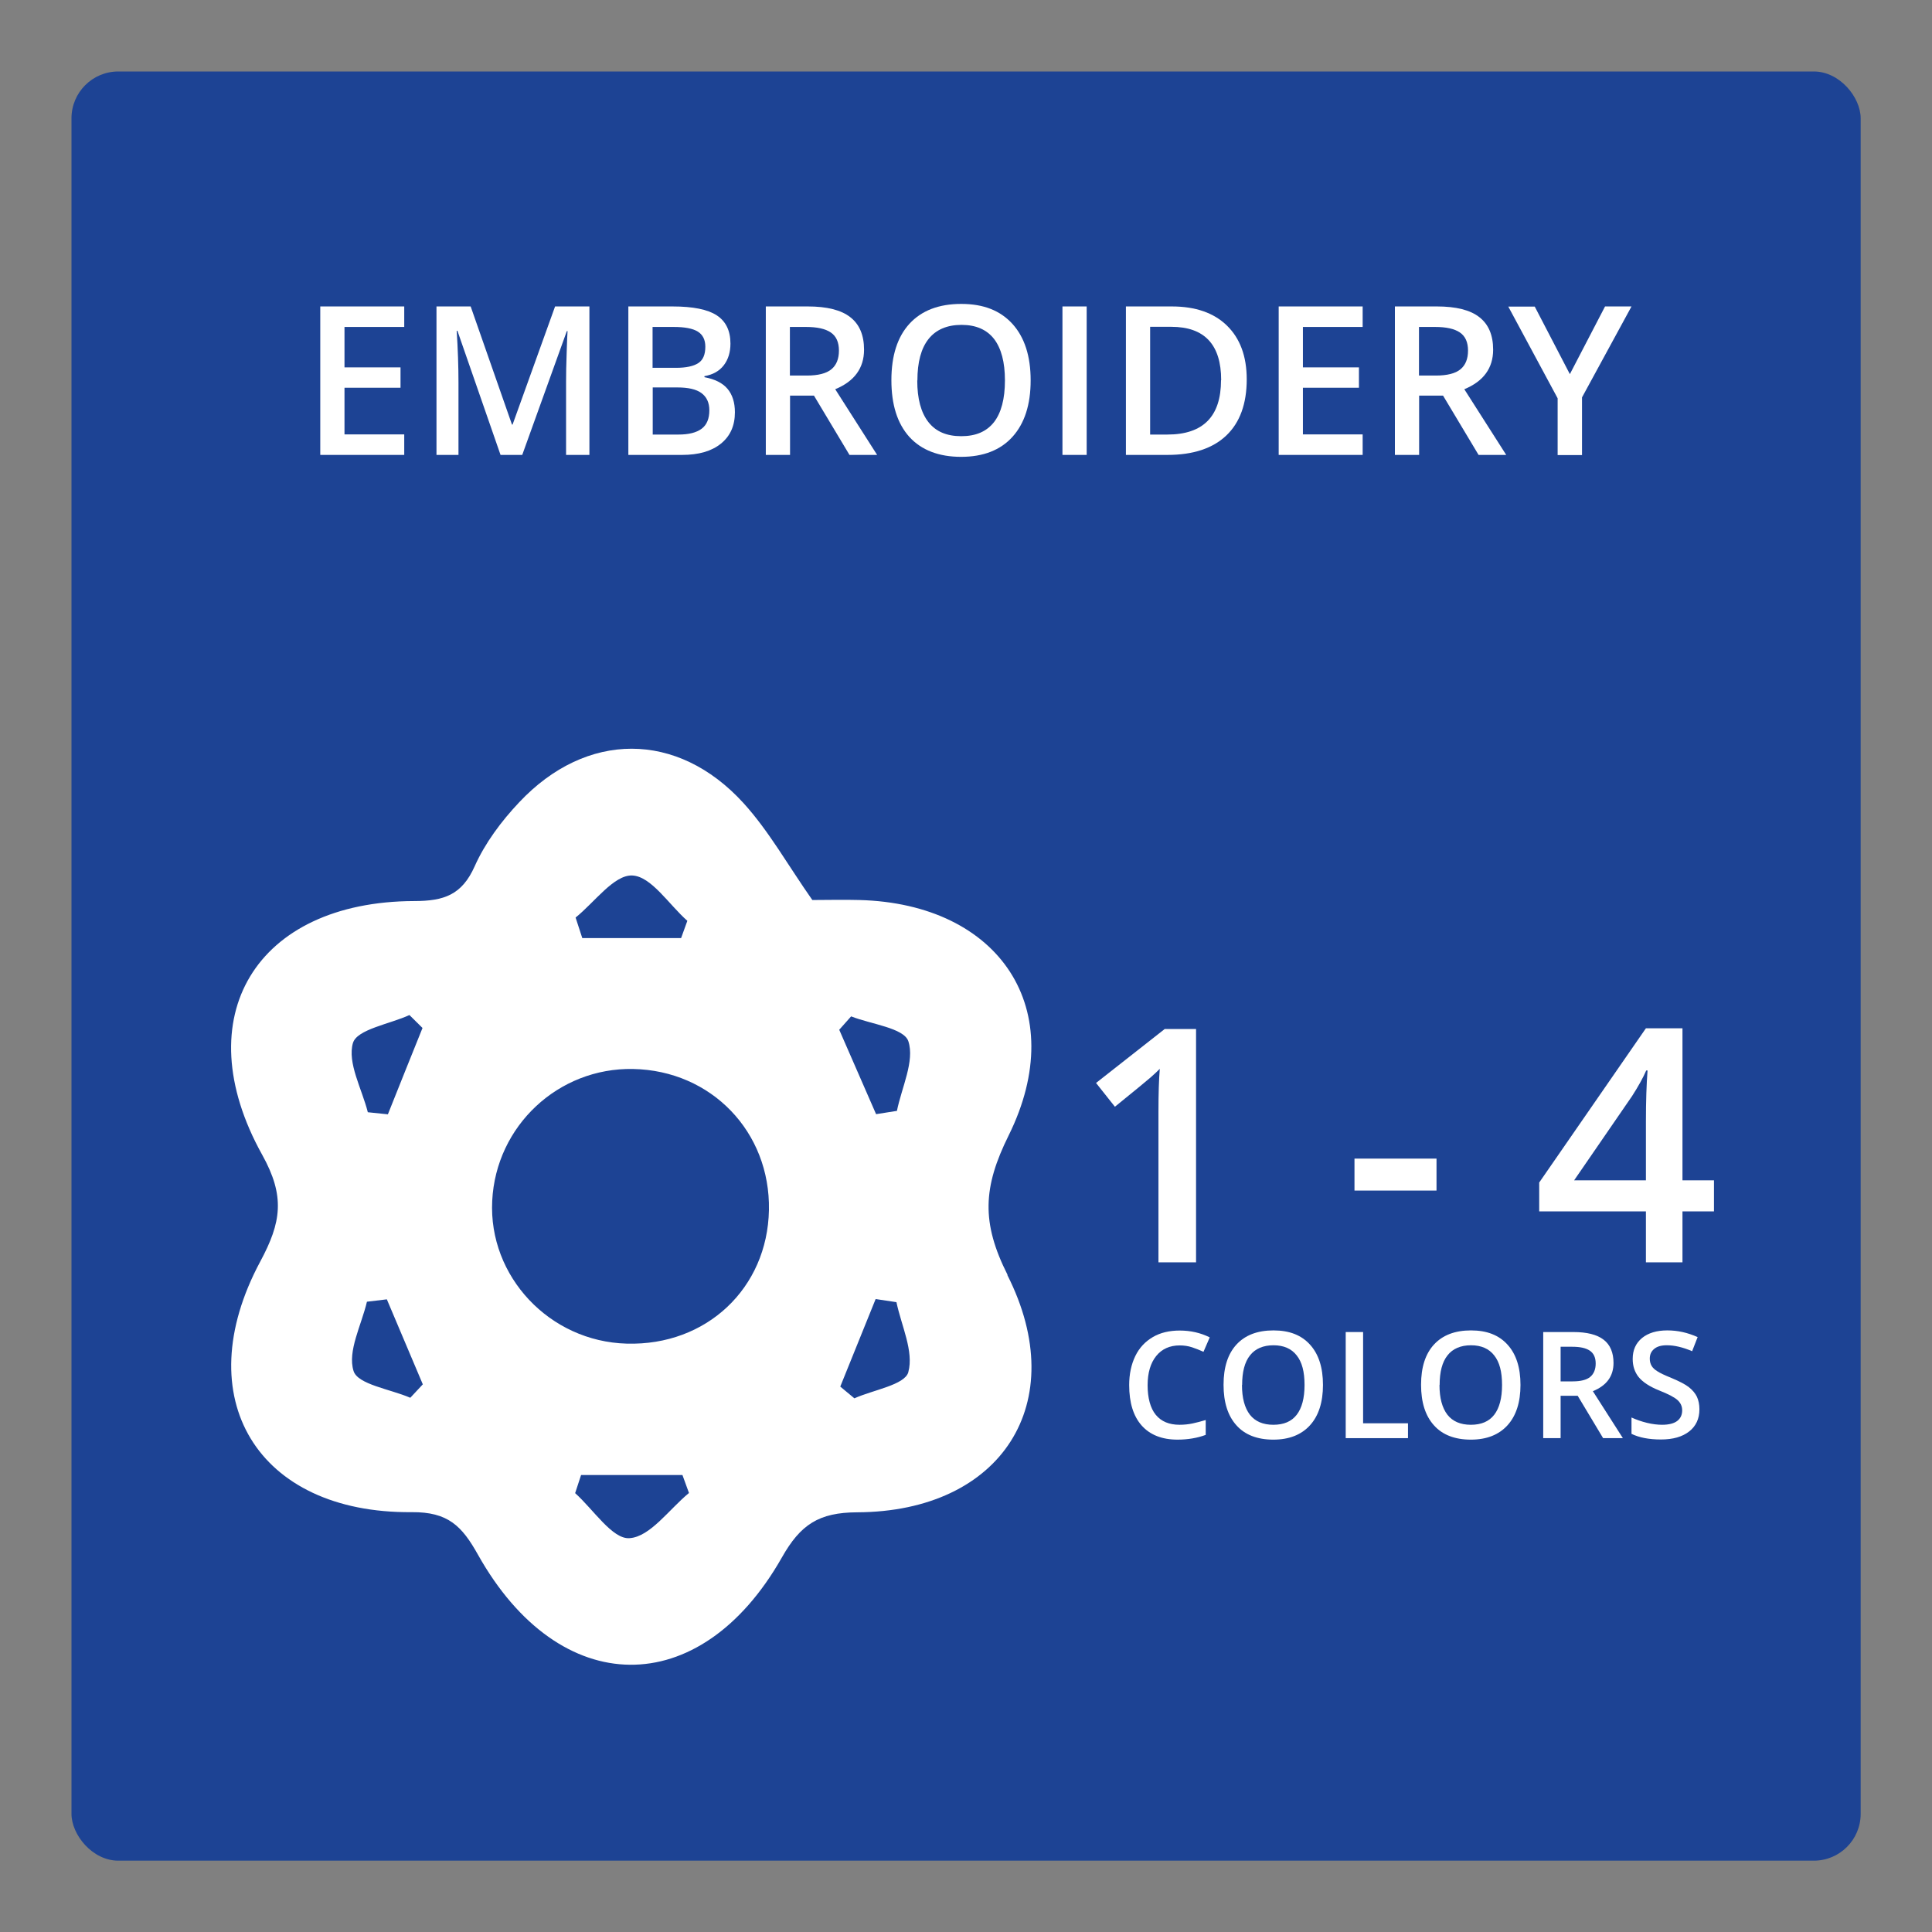 <?xml version="1.0" encoding="UTF-8"?>
<svg xmlns="http://www.w3.org/2000/svg" xmlns:xlink="http://www.w3.org/1999/xlink" viewBox="0 0 130 130">
  <rect x="0" y="0" width="130" height="130" fill="#808080" stroke="none"/>
  <defs>
    <style>
      .cls-1 {
        fill: #1d4394;
      }

      .cls-1, .cls-2 {
        stroke-width: 0px;
      }

      .cls-2 {
        fill: #fff;
      }
    </style>
    <symbol id="EMR" viewBox="0 0 120.39 120.39">
      <g>
        <rect class="cls-1" x="0" y="0" width="120.39" height="120.39" rx="3.15" ry="3.15"/>
        <path class="cls-2" d="M62.99,80.98c-1.78-3.53-1.66-5.9.07-9.39,4.19-8.46-.59-15.6-10.06-15.84-1.05-.03-2.11,0-3.15,0-1.65-2.35-2.92-4.64-4.64-6.53-4.44-4.87-10.57-4.85-15.09-.04-1.19,1.26-2.29,2.73-2.99,4.3-.86,1.93-2.07,2.34-4.07,2.34-10.63.03-15.39,7.79-10.23,17.07,1.56,2.8,1.29,4.55-.13,7.19-4.92,9.18-.19,16.95,10.19,16.86,2.45-.02,3.38.93,4.46,2.86,5.49,9.79,14.94,9.9,20.45.19,1.25-2.21,2.48-3.03,5.07-3.04,9.7-.04,14.46-7.36,10.1-15.97ZM18.94,65.37c.27-.92,2.47-1.27,3.8-1.88.29.29.58.58.88.87-.78,1.94-1.56,3.87-2.33,5.81l-1.35-.14c-.4-1.58-1.39-3.32-1-4.67ZM22.79,89.24c-1.34-.58-3.53-.89-3.81-1.8-.42-1.33.53-3.08.9-4.66.45-.05.89-.11,1.34-.16.81,1.91,1.61,3.81,2.42,5.72-.28.3-.56.6-.84.9ZM37.73,54.1c1.28.05,2.47,1.96,3.71,3.05-.14.39-.28.77-.42,1.16h-6.65c-.15-.46-.3-.92-.45-1.38,1.27-1.02,2.58-2.88,3.81-2.83ZM37.54,98.69c-1.14.08-2.43-1.94-3.65-3.03.13-.41.27-.81.4-1.22h6.82c.15.4.29.81.44,1.21-1.33,1.09-2.61,2.95-4,3.04ZM37.36,85.6c-5.19-.14-9.31-4.52-9.05-9.61.25-5.04,4.45-8.97,9.48-8.87,5.26.1,9.24,4.23,9.14,9.49-.1,5.27-4.21,9.14-9.56,8.99ZM56.31,87.52c-.24.86-2.36,1.19-3.63,1.76-.32-.26-.63-.52-.95-.79.79-1.96,1.59-3.93,2.38-5.89.47.07.93.14,1.4.21.33,1.58,1.18,3.31.8,4.7ZM55.53,69.94c-.46.07-.93.15-1.39.22l-2.48-5.68.8-.9c1.35.53,3.55.78,3.85,1.67.44,1.33-.45,3.11-.77,4.7Z"/>
      </g>
    </symbol>
  </defs>
  <g id="Layer_2" data-name="Layer 2">
    <use width="120.39" height="120.39" transform="translate(4.81 4.81)" xlink:href="#EMR"/>
  </g>
  <g id="Layer_3" data-name="Layer 3">
    <g>
      <path class="cls-2" d="M27.2,30.61h-5.65v-9.99h5.65v1.38h-4.02v2.72h3.77v1.37h-3.77v3.14h4.02v1.39Z"/>
      <path class="cls-2" d="M33.68,30.61l-2.9-8.35h-.05c.08,1.24.12,2.4.12,3.49v4.86h-1.48v-9.99h2.3l2.78,7.95h.04l2.86-7.95h2.31v9.99h-1.57v-4.94c0-.5.01-1.14.04-1.94.02-.8.05-1.28.06-1.45h-.05l-3,8.33h-1.44Z"/>
      <path class="cls-2" d="M42.28,20.62h2.97c1.38,0,2.37.2,2.98.6.61.4.92,1.03.92,1.9,0,.58-.15,1.07-.45,1.46s-.73.63-1.3.73v.07c.7.13,1.22.39,1.55.78.33.39.5.92.5,1.58,0,.9-.31,1.6-.94,2.11-.63.51-1.5.76-2.62.76h-3.61v-9.99ZM43.92,24.75h1.57c.68,0,1.18-.11,1.5-.32s.47-.58.47-1.1c0-.47-.17-.81-.51-1.02-.34-.21-.88-.31-1.62-.31h-1.42v2.76ZM43.92,26.07v3.17h1.74c.68,0,1.2-.13,1.55-.39s.52-.68.52-1.24c0-.52-.18-.9-.53-1.16s-.9-.38-1.62-.38h-1.65Z"/>
      <path class="cls-2" d="M53.16,26.62v3.99h-1.63v-9.99h2.82c1.29,0,2.25.24,2.86.72.62.48.93,1.21.93,2.19,0,1.24-.65,2.13-1.94,2.66l2.82,4.42h-1.86l-2.39-3.99h-1.61ZM53.16,25.27h1.13c.76,0,1.31-.14,1.65-.42s.51-.7.51-1.26-.18-.97-.55-1.22-.92-.37-1.67-.37h-1.08v3.27Z"/>
      <path class="cls-2" d="M69.35,25.6c0,1.63-.41,2.89-1.22,3.79s-1.97,1.35-3.46,1.35-2.67-.45-3.48-1.34c-.81-.9-1.21-2.17-1.21-3.82s.41-2.92,1.22-3.8,1.97-1.33,3.48-1.33,2.63.45,3.45,1.35c.81.9,1.22,2.16,1.22,3.79ZM61.72,25.6c0,1.23.25,2.16.75,2.8.5.64,1.23.95,2.21.95s1.7-.31,2.2-.94c.49-.63.74-1.57.74-2.81s-.25-2.16-.73-2.79c-.49-.63-1.22-.95-2.19-.95s-1.72.32-2.22.95-.75,1.56-.75,2.79Z"/>
      <path class="cls-2" d="M71.49,30.61v-9.99h1.63v9.99h-1.63Z"/>
      <path class="cls-2" d="M83.89,25.52c0,1.65-.46,2.91-1.37,3.78s-2.24,1.31-3.96,1.31h-2.8v-9.99h3.09c1.59,0,2.83.43,3.71,1.29.88.86,1.33,2.06,1.33,3.62ZM82.17,25.58c0-2.39-1.12-3.59-3.36-3.59h-1.42v7.25h1.16c2.41,0,3.61-1.22,3.61-3.66Z"/>
      <path class="cls-2" d="M91.69,30.61h-5.65v-9.99h5.65v1.38h-4.02v2.72h3.77v1.37h-3.77v3.14h4.02v1.39Z"/>
      <path class="cls-2" d="M95.49,26.62v3.99h-1.63v-9.99h2.82c1.29,0,2.25.24,2.86.72.62.48.93,1.21.93,2.19,0,1.24-.65,2.13-1.94,2.66l2.82,4.42h-1.86l-2.39-3.99h-1.61ZM95.49,25.27h1.13c.76,0,1.31-.14,1.65-.42s.51-.7.51-1.26-.18-.97-.55-1.22-.92-.37-1.67-.37h-1.08v3.27Z"/>
      <path class="cls-2" d="M105.63,25.18l2.37-4.56h1.78l-3.33,6.12v3.88h-1.64v-3.82l-3.32-6.17h1.78l2.37,4.56Z"/>
    </g>
    <g>
      <path class="cls-2" d="M80.47,84.94h-2.52v-10.14c0-1.21.03-2.17.09-2.88-.17.17-.37.36-.61.57-.24.21-1.04.87-2.41,1.98l-1.27-1.6,4.62-3.63h2.11v15.71Z"/>
      <path class="cls-2" d="M91.14,80.11v-2.15h5.52v2.15h-5.52Z"/>
      <path class="cls-2" d="M115.33,81.51h-2.12v3.43h-2.46v-3.43h-7.18v-1.94l7.18-10.38h2.46v10.23h2.12v2.09ZM110.75,79.42v-3.94c0-1.4.04-2.55.11-3.45h-.09c-.2.47-.52,1.05-.95,1.72l-3.9,5.67h4.82Z"/>
    </g>
    <g>
      <path class="cls-2" d="M79.38,90.53c-.67,0-1.2.24-1.58.71-.38.47-.58,1.13-.58,1.97s.18,1.54.55,1.99c.37.45.9.67,1.6.67.3,0,.6-.03.88-.09.28-.06.58-.14.88-.23v1c-.56.21-1.2.32-1.9.32-1.04,0-1.85-.32-2.41-.95-.56-.63-.84-1.54-.84-2.72,0-.74.14-1.39.41-1.95.27-.56.67-.98,1.18-1.28.51-.3,1.12-.44,1.81-.44.73,0,1.4.15,2.02.46l-.42.97c-.24-.11-.5-.21-.76-.3-.27-.09-.55-.13-.85-.13Z"/>
      <path class="cls-2" d="M89.02,93.19c0,1.16-.29,2.07-.87,2.71s-1.4.97-2.47.97-1.91-.32-2.48-.96c-.58-.64-.87-1.55-.87-2.73s.29-2.08.87-2.71c.58-.63,1.41-.95,2.49-.95s1.88.32,2.46.96c.58.64.87,1.54.87,2.71ZM83.57,93.19c0,.88.18,1.54.53,2,.35.45.88.68,1.58.68s1.22-.22,1.57-.67c.35-.45.53-1.12.53-2.01s-.17-1.54-.53-1.99c-.35-.45-.87-.68-1.56-.68s-1.23.23-1.58.68c-.36.45-.53,1.12-.53,1.99Z"/>
      <path class="cls-2" d="M90.55,96.77v-7.14h1.17v6.14h3.02v1h-4.19Z"/>
      <path class="cls-2" d="M102.31,93.19c0,1.16-.29,2.07-.87,2.71s-1.4.97-2.47.97-1.91-.32-2.48-.96c-.58-.64-.87-1.55-.87-2.73s.29-2.08.87-2.71c.58-.63,1.41-.95,2.49-.95s1.88.32,2.46.96c.58.64.87,1.54.87,2.71ZM96.86,93.19c0,.88.18,1.54.53,2,.35.45.88.68,1.58.68s1.22-.22,1.57-.67c.35-.45.53-1.12.53-2.01s-.17-1.54-.53-1.99c-.35-.45-.87-.68-1.56-.68s-1.23.23-1.58.68c-.36.45-.53,1.12-.53,1.99Z"/>
      <path class="cls-2" d="M105.01,93.92v2.85h-1.17v-7.14h2.02c.92,0,1.6.17,2.05.52.44.34.66.87.66,1.56,0,.89-.46,1.52-1.39,1.9l2.02,3.16h-1.33l-1.71-2.85h-1.15ZM105.01,92.95h.81c.54,0,.94-.1,1.18-.3.24-.2.37-.5.37-.9s-.13-.69-.4-.87-.66-.26-1.19-.26h-.77v2.33Z"/>
      <path class="cls-2" d="M114.35,94.83c0,.63-.23,1.13-.69,1.49s-1.09.54-1.9.54-1.47-.13-1.98-.38v-1.1c.33.15.67.27,1.04.36s.71.13,1.02.13c.46,0,.8-.09,1.02-.26s.33-.41.33-.71c0-.27-.1-.49-.3-.68-.2-.19-.62-.41-1.25-.66-.65-.26-1.11-.57-1.38-.9-.27-.34-.4-.75-.4-1.22,0-.6.21-1.06.63-1.41.42-.34.99-.51,1.7-.51s1.36.15,2.04.45l-.37.95c-.63-.27-1.2-.4-1.7-.4-.38,0-.66.08-.86.25-.2.17-.29.38-.29.65,0,.19.04.34.12.48s.21.26.39.37c.18.12.5.27.97.46.52.22.91.42,1.15.61.24.19.42.4.54.64.11.24.17.52.17.84Z"/>
    </g>
  </g>
</svg>